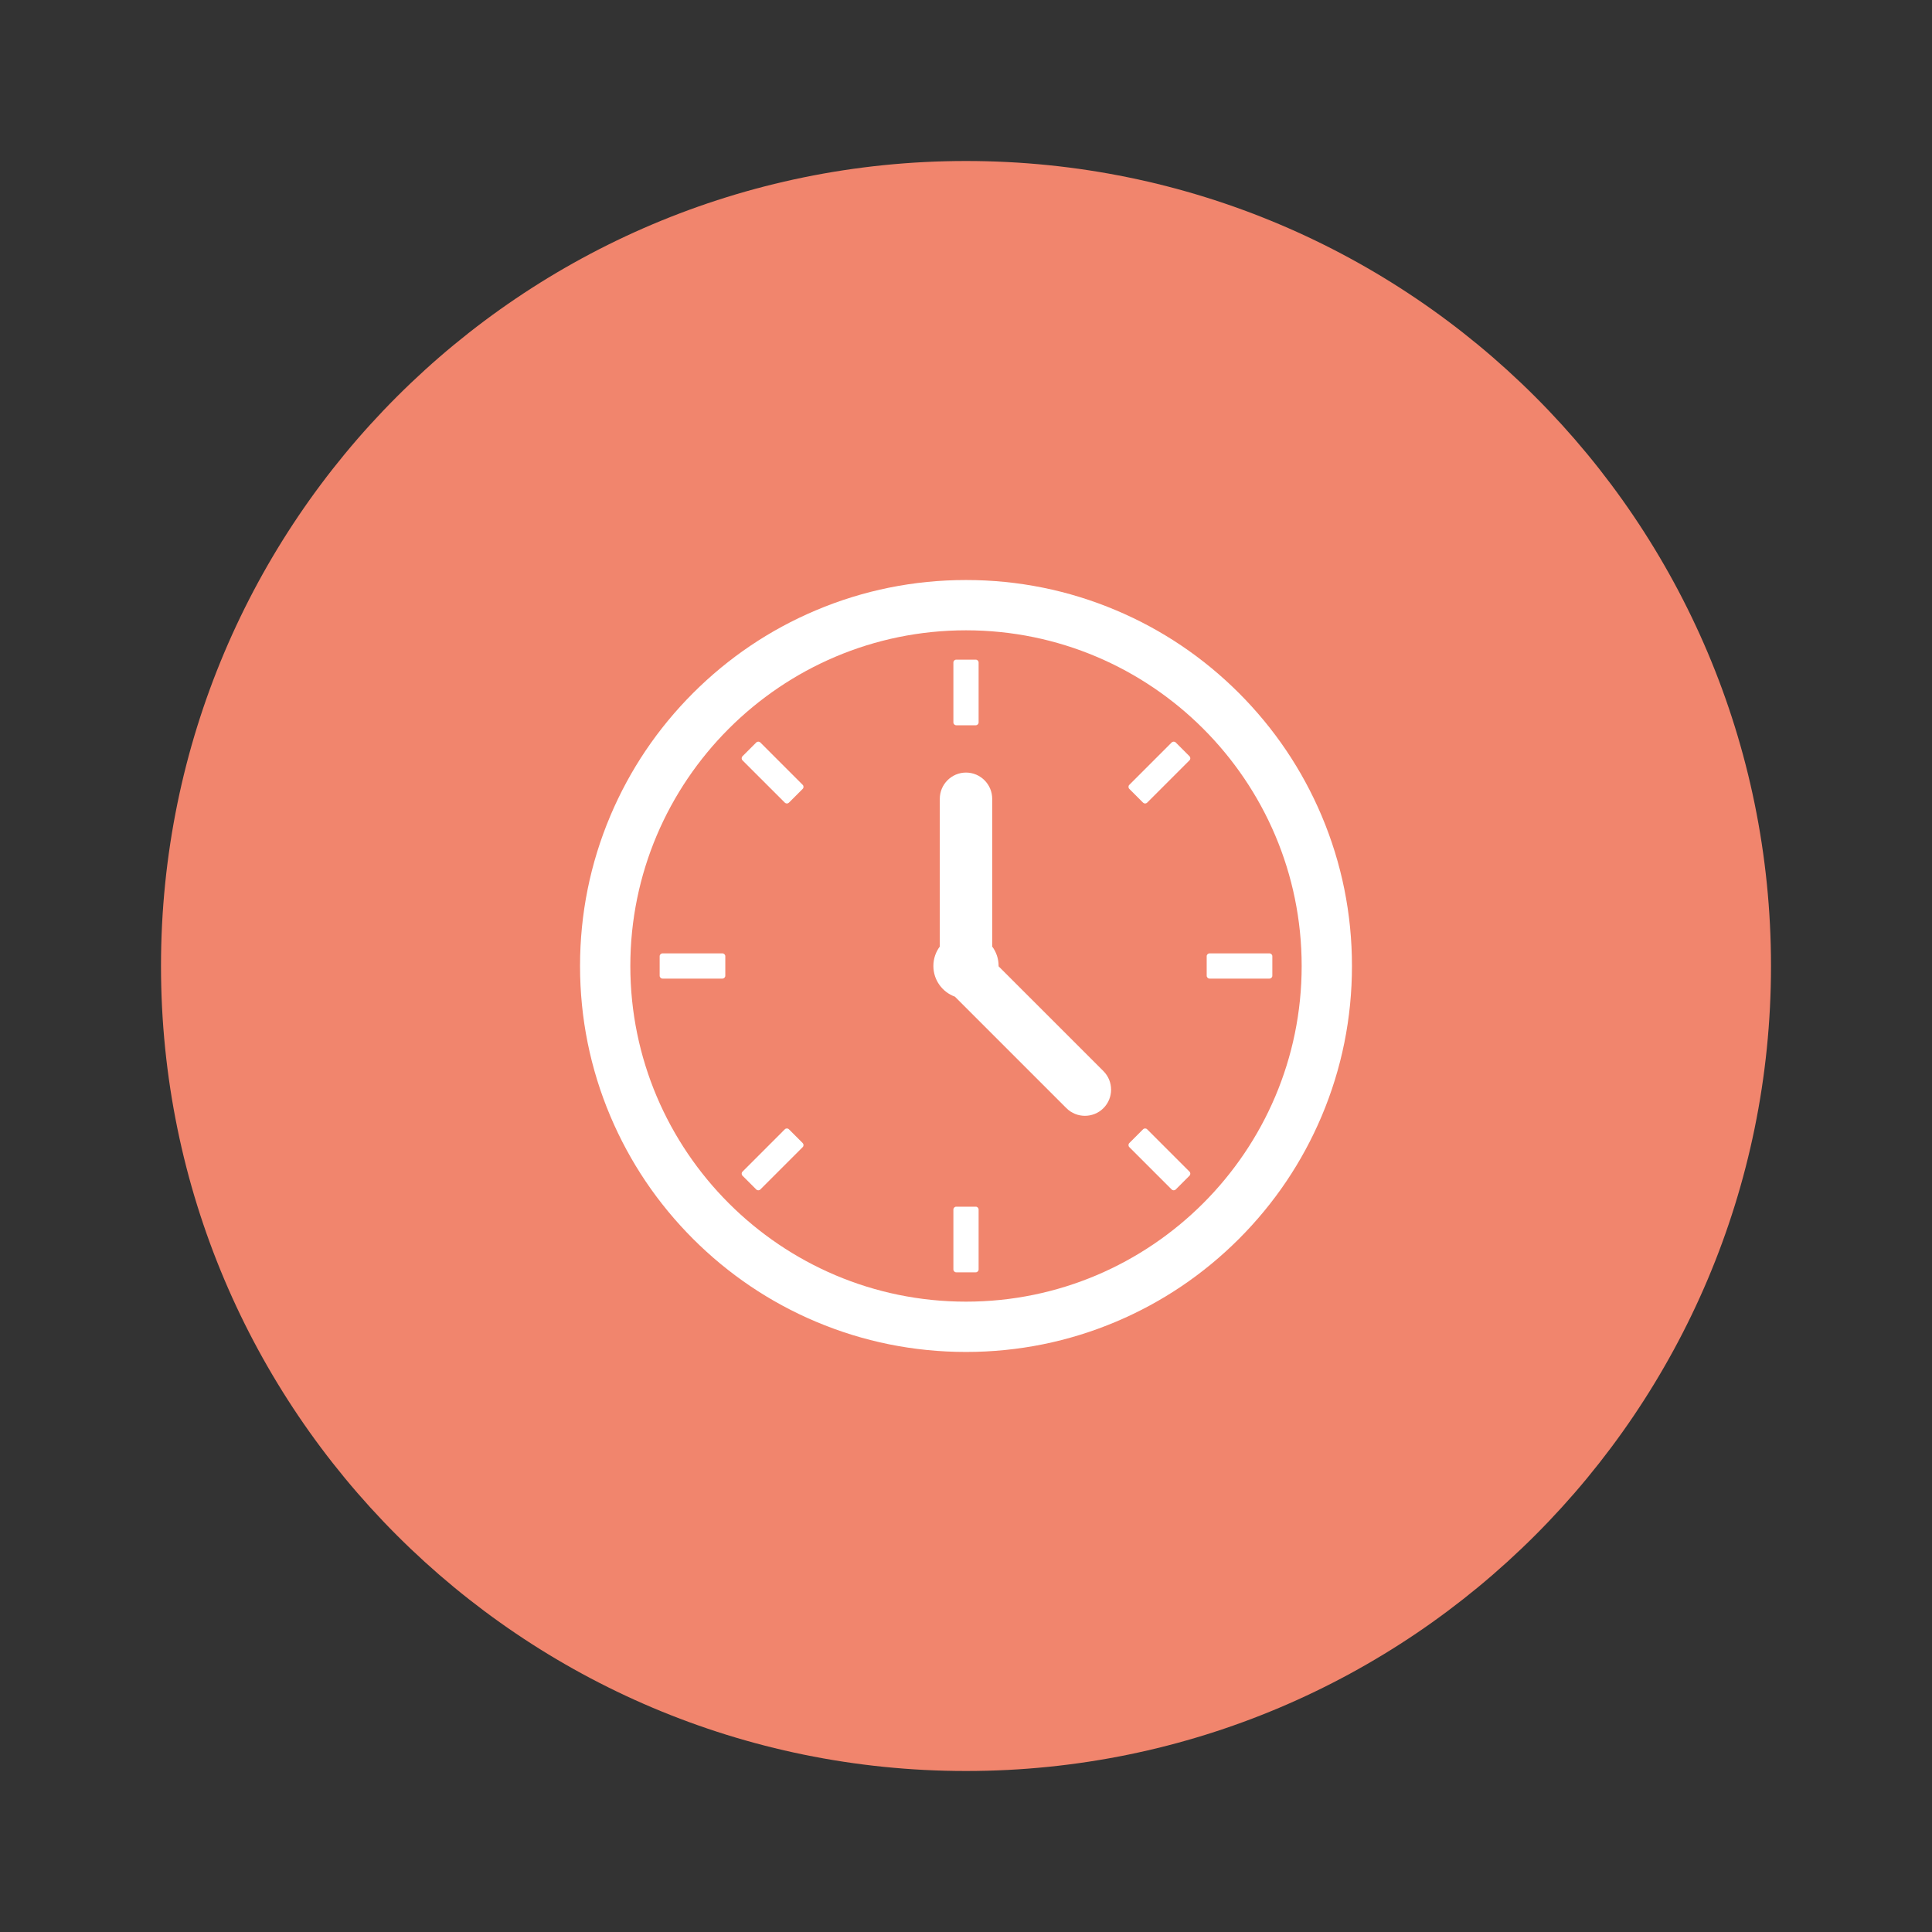 <svg xmlns="http://www.w3.org/2000/svg" xmlns:xlink="http://www.w3.org/1999/xlink" width="600" viewBox="0 0 450 450" height="600" preserveAspectRatio="xMidYMid meet"><rect x="0" y="0" width="450" height="450" fill="#333333" stroke="none"/><defs><clipPath id="84fddb81a4"><path d="M 37.5 37.5 L 412.5 37.5 L 412.5 412.5 L 37.5 412.5 Z M 37.5 37.5 " clip-rule="nonzero"></path></clipPath><clipPath id="ac97523a31"><path d="M 225 37.5 C 121.445 37.5 37.5 121.445 37.5 225 C 37.5 328.555 121.445 412.5 225 412.5 C 328.555 412.5 412.5 328.555 412.5 225 C 412.5 121.445 328.555 37.5 225 37.5 Z M 225 37.5 " clip-rule="nonzero"></path></clipPath><clipPath id="58b342fb7f"><path d="M 135 135.113 L 315 135.113 L 315 315 L 135 315 Z M 135 135.113 " clip-rule="nonzero"></path></clipPath></defs><g clip-path="url(#84fddb81a4)"><g clip-path="url(#ac97523a31)"><path fill="#f1856d" d="M 37.5 37.5 L 412.5 37.5 L 412.5 412.5 L 37.5 412.5 Z M 37.5 37.5 " fill-opacity="1" fill-rule="nonzero"></path></g></g><g clip-path="url(#58b342fb7f)"><path fill="#ffffff" d="M 225 146.812 C 181.887 146.812 146.816 181.883 146.816 224.996 C 146.816 268.105 181.887 303.18 225 303.18 C 268.113 303.18 303.184 268.105 303.184 224.996 C 303.184 181.883 268.113 146.812 225 146.812 Z M 225 314.895 C 212.867 314.895 201.094 312.516 190.004 307.828 C 179.297 303.297 169.688 296.816 161.43 288.562 C 153.18 280.309 146.699 270.695 142.168 259.988 C 137.48 248.902 135.102 237.129 135.102 224.996 C 135.102 212.863 137.48 201.09 142.168 190 C 146.699 179.293 153.18 169.684 161.43 161.426 C 169.688 153.176 179.297 146.691 190.004 142.168 C 201.094 137.477 212.867 135.098 225 135.098 C 237.133 135.098 248.906 137.477 259.996 142.168 C 270.703 146.691 280.312 153.176 288.57 161.426 C 296.82 169.684 303.301 179.293 307.832 190 C 312.52 201.09 314.898 212.863 314.898 224.996 C 314.898 237.129 312.52 248.902 307.832 259.988 C 303.301 270.691 296.82 280.309 288.57 288.562 C 280.312 296.816 270.703 303.297 259.996 307.828 C 248.906 312.516 237.133 314.895 225 314.895 " fill-opacity="1" fill-rule="nonzero"></path></g><path fill="#ffffff" d="M 227.27 168.93 L 222.73 168.93 C 222.363 168.93 222.062 168.629 222.062 168.262 L 222.062 154.309 C 222.062 153.945 222.363 153.645 222.73 153.645 L 227.27 153.645 C 227.637 153.645 227.938 153.945 227.938 154.309 L 227.938 168.262 C 227.938 168.629 227.637 168.93 227.27 168.93 " fill-opacity="1" fill-rule="nonzero"></path><path fill="#ffffff" d="M 227.27 296.348 L 222.73 296.348 C 222.363 296.348 222.062 296.047 222.062 295.68 L 222.062 281.727 C 222.062 281.359 222.363 281.059 222.73 281.059 L 227.27 281.059 C 227.637 281.059 227.938 281.359 227.938 281.727 L 227.938 295.68 C 227.938 296.047 227.637 296.348 227.27 296.348 " fill-opacity="1" fill-rule="nonzero"></path><path fill="#ffffff" d="M 266.246 186.957 L 263.039 183.746 C 262.781 183.488 262.781 183.062 263.039 182.805 L 272.902 172.938 C 273.164 172.68 273.59 172.68 273.852 172.938 L 277.055 176.145 C 277.316 176.406 277.316 176.832 277.055 177.094 L 267.191 186.957 C 266.934 187.215 266.508 187.215 266.246 186.957 " fill-opacity="1" fill-rule="nonzero"></path><path fill="#ffffff" d="M 176.148 277.051 L 172.941 273.844 C 172.684 273.586 172.684 273.16 172.941 272.898 L 182.805 263.031 C 183.066 262.773 183.492 262.773 183.754 263.031 L 186.961 266.242 C 187.219 266.504 187.219 266.93 186.961 267.188 L 177.098 277.051 C 176.836 277.312 176.41 277.312 176.148 277.051 " fill-opacity="1" fill-rule="nonzero"></path><path fill="#ffffff" d="M 281.062 227.266 L 281.062 222.727 C 281.062 222.359 281.367 222.059 281.73 222.059 L 295.684 222.059 C 296.051 222.059 296.352 222.359 296.352 222.727 L 296.352 227.266 C 296.352 227.633 296.051 227.934 295.684 227.934 L 281.73 227.934 C 281.367 227.934 281.062 227.633 281.062 227.266 " fill-opacity="1" fill-rule="nonzero"></path><path fill="#ffffff" d="M 153.648 227.266 L 153.648 222.727 C 153.648 222.359 153.949 222.059 154.316 222.059 L 168.27 222.059 C 168.633 222.059 168.938 222.359 168.938 222.727 L 168.938 227.266 C 168.938 227.633 168.633 227.934 168.27 227.934 L 154.316 227.934 C 153.949 227.934 153.648 227.633 153.648 227.266 " fill-opacity="1" fill-rule="nonzero"></path><path fill="#ffffff" d="M 263.039 266.242 L 266.246 263.031 C 266.508 262.773 266.934 262.773 267.191 263.031 L 277.055 272.898 C 277.316 273.16 277.316 273.586 277.055 273.844 L 273.852 277.051 C 273.59 277.312 273.164 277.312 272.902 277.051 L 263.039 267.188 C 262.781 266.93 262.781 266.504 263.039 266.242 " fill-opacity="1" fill-rule="nonzero"></path><path fill="#ffffff" d="M 172.941 176.145 L 176.148 172.938 C 176.41 172.68 176.836 172.68 177.098 172.938 L 186.961 182.805 C 187.219 183.062 187.219 183.488 186.961 183.746 L 183.754 186.957 C 183.492 187.215 183.066 187.215 182.805 186.957 L 172.941 177.094 C 172.684 176.832 172.684 176.406 172.941 176.145 " fill-opacity="1" fill-rule="nonzero"></path><path fill="#ffffff" d="M 257.012 249.488 L 232.594 225.07 C 232.594 225.047 232.598 225.02 232.598 224.996 C 232.598 223.297 232.039 221.73 231.102 220.465 L 231.102 186.047 C 231.102 182.691 228.355 179.945 225 179.945 C 221.645 179.945 218.898 182.691 218.898 186.047 L 218.898 220.465 C 217.961 221.73 217.402 223.297 217.402 224.996 C 217.402 228.281 219.492 231.082 222.414 232.141 L 248.387 258.113 C 250.758 260.488 254.641 260.488 257.012 258.113 C 259.387 255.742 259.387 251.863 257.012 249.488 " fill-opacity="1" fill-rule="nonzero"></path></svg>